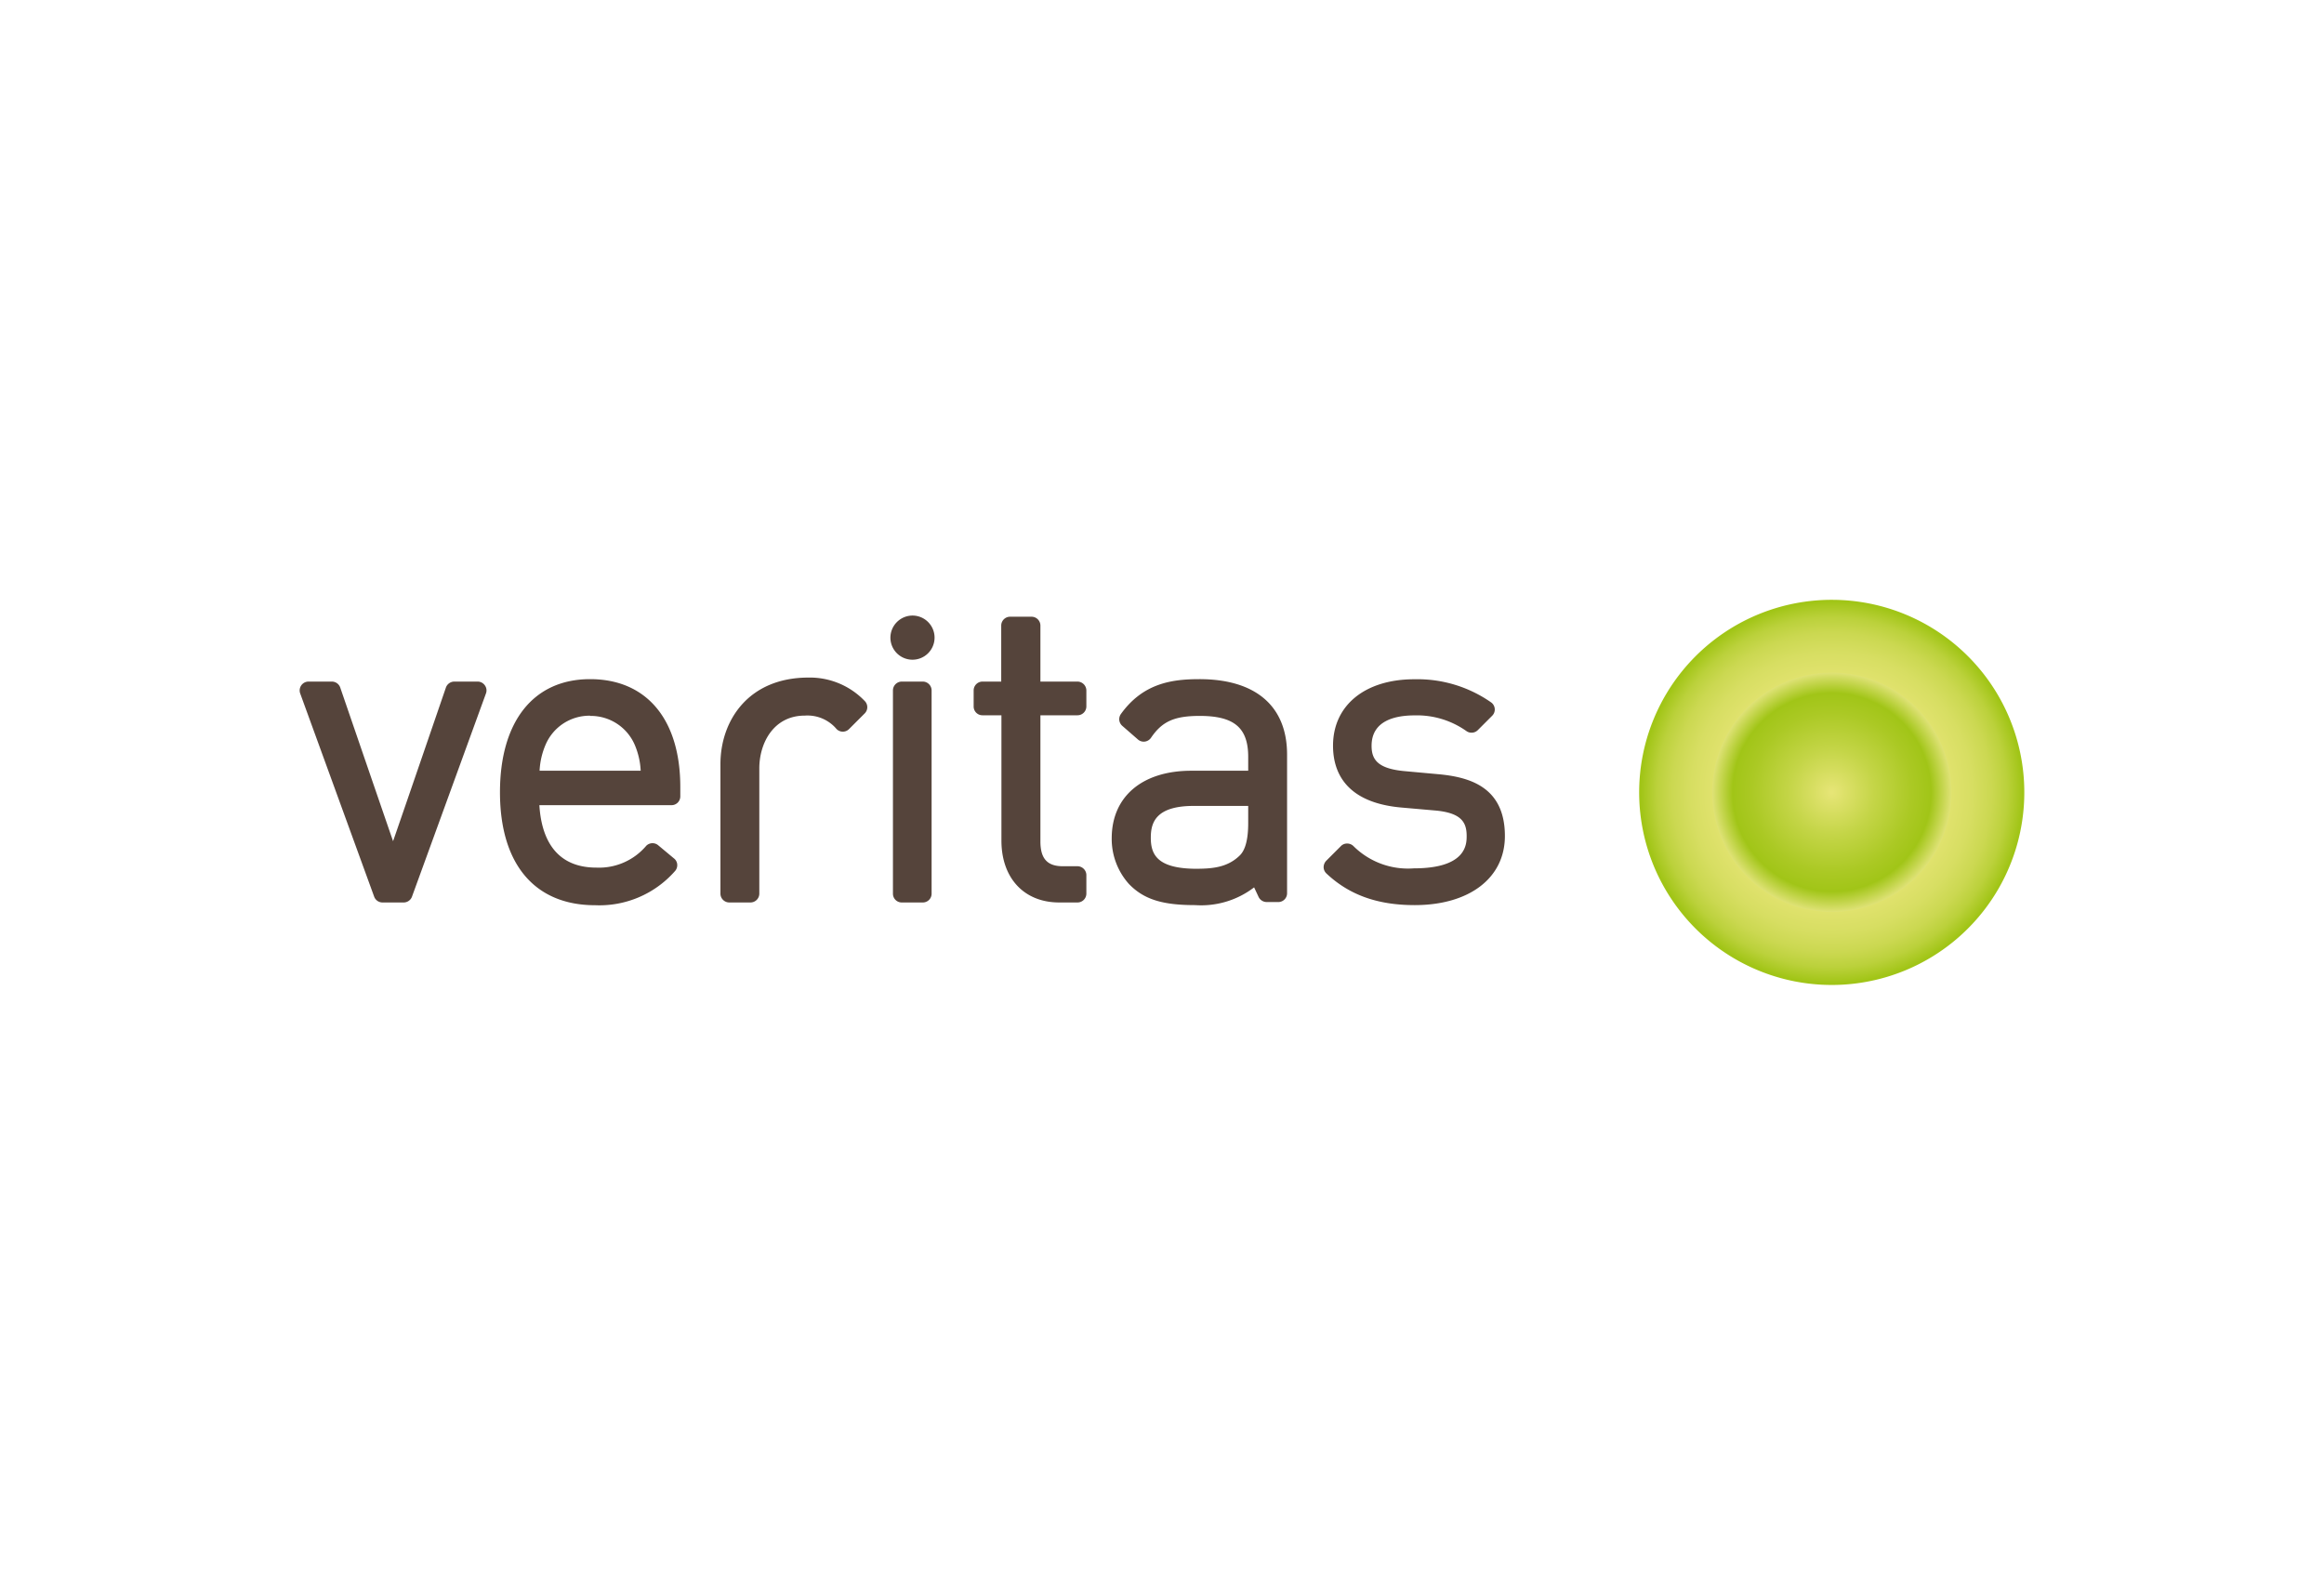 <svg xmlns="http://www.w3.org/2000/svg" xmlns:xlink="http://www.w3.org/1999/xlink" viewBox="0 0 220 150"><defs><style>.cls-1{fill:#fff;}.cls-2{fill:#55443b;}.cls-3{fill:url(#radial-gradient);}.cls-4{fill:url(#radial-gradient-2);}</style><radialGradient id="radial-gradient" cx="-188.75" cy="332.6" r="18.22" gradientTransform="translate(362.16 -257.6)" gradientUnits="userSpaceOnUse"><stop offset="0.01" stop-color="#e6e576"/><stop offset="0.46" stop-color="#e5e474"/><stop offset="0.62" stop-color="#e0e26d"/><stop offset="0.73" stop-color="#d7de62"/><stop offset="0.83" stop-color="#cbd851"/><stop offset="0.91" stop-color="#bbd13b"/><stop offset="0.97" stop-color="#a8c820"/><stop offset="0.99" stop-color="#a1c517"/></radialGradient><radialGradient id="radial-gradient-2" cx="-188.75" cy="332.6" r="11.32" gradientTransform="translate(362.16 -257.6)" gradientUnits="userSpaceOnUse"><stop offset="0.01" stop-color="#e6e576"/><stop offset="0.36" stop-color="#c4d547"/><stop offset="0.67" stop-color="#abc924"/><stop offset="0.83" stop-color="#a1c517"/><stop offset="1" stop-color="#dfe276"/></radialGradient></defs><title>logo 09</title><g id="Warstwa_2" data-name="Warstwa 2"><g id="Warstwa_1-2" data-name="Warstwa 1"><rect class="cls-1" width="220" height="150"/><path class="cls-2" d="M43,64.52a.85.85,0,0,0-.79.57s-3.61,10.53-5,14.54c-.87-2.51-5-14.54-5-14.54a.84.84,0,0,0-.79-.57H29.2a.84.84,0,0,0-.78,1.13l7,19.23a.84.84,0,0,0,.79.55h2a.84.84,0,0,0,.79-.55l7-19.23a.81.81,0,0,0-.1-.77.83.83,0,0,0-.68-.36Z"/><path class="cls-2" d="M47.33,75c0,6.79,3.28,10.69,9,10.69a9.52,9.52,0,0,0,7.54-3.2.84.84,0,0,0,.24-.64.8.8,0,0,0-.32-.6L62.29,80a.84.84,0,0,0-1.11.06,5.85,5.85,0,0,1-4.72,2.07c-4.1,0-5.23-3.09-5.4-5.91H63.57a.83.83,0,0,0,.83-.83V74.5c0-6.4-3.19-10.21-8.54-10.21S47.33,68.28,47.33,75Zm8.53-7.23a4.53,4.53,0,0,1,4.22,2.72,7.09,7.09,0,0,1,.57,2.47H51.08a7.09,7.09,0,0,1,.57-2.47A4.52,4.52,0,0,1,55.86,67.75Z"/><path class="cls-2" d="M68.2,72.33V84.6a.84.84,0,0,0,.84.83h2a.84.84,0,0,0,.84-.83V72.74c0-2.4,1.35-5,4.31-5a3.6,3.6,0,0,1,3,1.27.83.83,0,0,0,1.19,0l1.47-1.47a.83.83,0,0,0,0-1.19,7.19,7.19,0,0,0-5.33-2.21C70.8,64.15,68.2,68.26,68.2,72.33Z"/><path class="cls-2" d="M85.36,64.52a.84.84,0,0,0-.83.84V84.6a.83.83,0,0,0,.83.83h2a.83.83,0,0,0,.83-.83V65.36a.84.84,0,0,0-.83-.84Z"/><path class="cls-2" d="M95.62,58.38a.84.84,0,0,0-.84.83v5.31H93a.84.84,0,0,0-.83.84v1.52a.83.83,0,0,0,.83.83h1.8V79.57c0,3.56,2.15,5.86,5.47,5.86H102a.84.84,0,0,0,.84-.83V82.8A.85.85,0,0,0,102,82h-1.39c-1.47,0-2.12-.72-2.12-2.35V67.71H102a.84.84,0,0,0,.84-.83V65.36a.85.85,0,0,0-.84-.84H98.49V59.21a.84.84,0,0,0-.84-.83Z"/><path class="cls-2" d="M106.11,67.59a.86.86,0,0,0-.16.48.85.85,0,0,0,.29.64L107.72,70a.83.83,0,0,0,.66.2.85.85,0,0,0,.58-.36c1.05-1.55,2.21-2.07,4.61-2.07,3.26,0,4.59,1.12,4.59,3.88v1.31h-5.39c-4.64,0-7.53,2.45-7.53,6.39a6.39,6.39,0,0,0,1.63,4.33c1.4,1.45,3.15,2,6.26,2A8.25,8.25,0,0,0,118.72,84l.43.92a.86.86,0,0,0,.76.47H121a.83.83,0,0,0,.84-.83V71.43c0-4.61-3-7.14-8.3-7.14C110.93,64.29,108.2,64.68,106.11,67.59Zm2.83,11.7c0-1.42.47-3,4.07-3h5.15v1.64c0,1.52-.27,2.55-.81,3.06-1.19,1.16-2.67,1.25-4.22,1.25C109.45,82.2,108.94,80.8,108.94,79.29Z"/><path class="cls-2" d="M126.19,70.59c0,2.43,1.14,5.41,6.55,5.86l3.19.28c2.41.23,2.91,1.12,2.91,2.4,0,.76,0,3.07-5,3.07a7.32,7.32,0,0,1-5.7-2.09.85.85,0,0,0-.6-.26.81.81,0,0,0-.6.24l-1.4,1.4a.89.89,0,0,0-.24.6.83.83,0,0,0,.26.59c2.12,2,4.78,3,8.36,3,5.18,0,8.54-2.57,8.54-6.54,0-4.7-3.42-5.6-6.39-5.86L133,73c-2.62-.23-3.16-1.13-3.16-2.4,0-2.38,2.22-2.88,4.08-2.88a8.1,8.1,0,0,1,4.89,1.48.84.84,0,0,0,1.09-.09l1.35-1.35a.83.83,0,0,0-.08-1.26,12.16,12.16,0,0,0-7.25-2.2C129.23,64.29,126.19,66.76,126.19,70.59Z"/><path class="cls-2" d="M84.29,60.36a2.09,2.09,0,1,0,2.09-2.09A2.1,2.1,0,0,0,84.29,60.36Z"/><path class="cls-3" d="M191.63,75a18.23,18.23,0,1,1-18.22-18.22A18.22,18.22,0,0,1,191.63,75Z"/><path class="cls-4" d="M184.73,75a11.32,11.32,0,1,1-11.32-11.32A11.32,11.32,0,0,1,184.73,75Z"/></g></g></svg>
